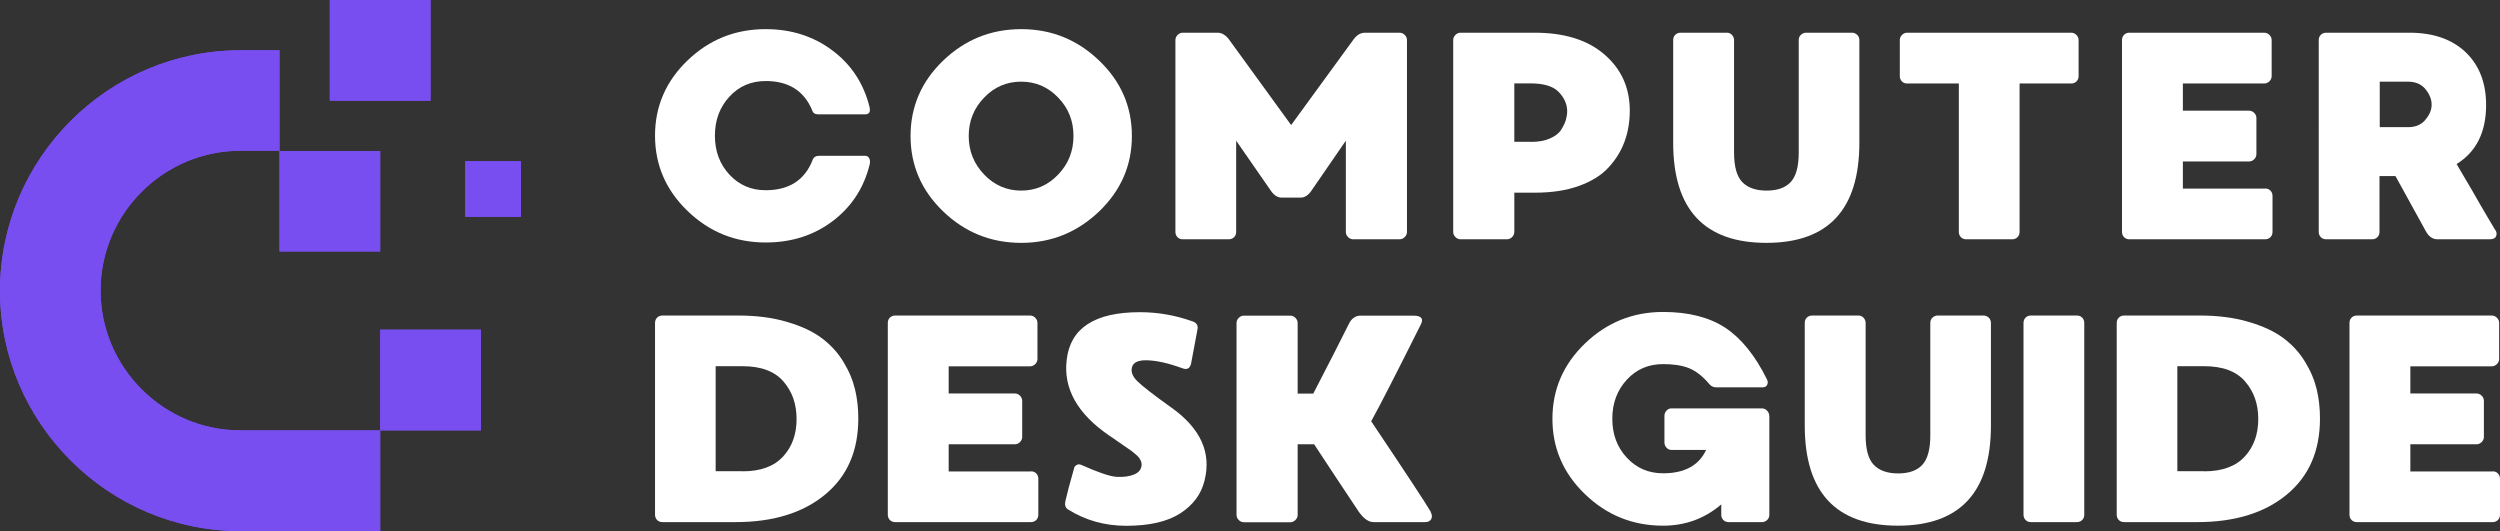 <?xml version="1.0" encoding="UTF-8"?>
<svg id="_Слой_2" data-name="Слой 2" xmlns="http://www.w3.org/2000/svg" xmlns:xlink="http://www.w3.org/1999/xlink" viewBox="0 0 203.31 43.2">
  <rect x="0" y="0" width="203.31" height="43.2" fill="#333333" stroke="none"/>
  <defs>
    <style>
      .cls-1 {
        fill: #fff;
      }

      .cls-2 {
        clip-rule: evenodd;
      }

      .cls-2, .cls-3, .cls-4 {
        fill: #794ef1;
      }

      .cls-5 {
        clip-path: url(#clippath);
      }

      .cls-4 {
        fill-rule: evenodd;
      }
    </style>
    <clipPath id="clippath">
      <path class="cls-2" d="m37.84,17.63h4.52s0-4.52,0-4.52h-4.52s0,4.52,0,4.52Zm-6.92-5.35h-8.19V4.09s-3.18,0-3.18,0C8.8,4.09,0,12.89,0,23.64c0,10.75,8.8,19.55,19.55,19.55h11.37s0-8.19,0-8.19h8.19s0-8.19,0-8.19h-8.19s0,8.19,0,8.19h-11.37c-6.25,0-11.37-5.11-11.37-11.37,0-6.25,5.11-11.37,11.37-11.37h3.18v8.19s8.19,0,8.19,0v-8.19ZM35.01,0h-8.19s0,8.19,0,8.19h8.19s0-8.19,0-8.19Z"/>
    </clipPath>
  </defs>
  <g id="_Слой_1-2" data-name="Слой 1">
    <g>
      <g>
        <path class="cls-4" d="m37.84,17.63h4.52s0-4.52,0-4.52h-4.52s0,4.52,0,4.52Zm-6.92-5.35h-8.19V4.09s-3.18,0-3.18,0C8.8,4.09,0,12.89,0,23.64c0,10.75,8.8,19.55,19.55,19.55h11.37s0-8.19,0-8.19h8.19s0-8.19,0-8.19h-8.19s0,8.19,0,8.19h-11.37c-6.25,0-11.37-5.11-11.37-11.37,0-6.25,5.11-11.37,11.37-11.37h3.18v8.19s8.19,0,8.19,0v-8.19ZM35.01,0h-8.19s0,8.19,0,8.19h8.19s0-8.19,0-8.19Z"/>
        <g class="cls-5">
          <rect class="cls-3" x="0" y="0" width="42.36" height="43.2"/>
        </g>
      </g>
      <g>
        <path class="cls-1" d="m66.08,13.01c.08-.22.26-.34.53-.34h3.74c.16,0,.27.07.34.2.06.14.08.28.05.44-.46,1.94-1.47,3.49-3.01,4.66s-3.36,1.75-5.46,1.75c-2.46,0-4.58-.85-6.35-2.56-1.77-1.7-2.65-3.75-2.65-6.13s.88-4.42,2.65-6.12c1.77-1.7,3.88-2.54,6.35-2.54,2.08,0,3.89.58,5.42,1.73,1.54,1.15,2.54,2.68,3.02,4.58.1.42-.02.62-.36.62h-3.79c-.27,0-.44-.1-.5-.31-.66-1.6-1.92-2.4-3.79-2.4-1.18,0-2.17.42-2.95,1.27s-1.18,1.9-1.18,3.17.39,2.32,1.18,3.17,1.77,1.27,2.95,1.27c1.9,0,3.18-.82,3.82-2.47Z"/>
        <path class="cls-1" d="m83.05,2.37c2.45,0,4.56.85,6.34,2.56,1.78,1.7,2.66,3.75,2.66,6.13s-.89,4.43-2.66,6.13c-1.78,1.7-3.89,2.56-6.34,2.56s-4.58-.85-6.35-2.56c-1.77-1.7-2.65-3.75-2.65-6.13s.88-4.43,2.65-6.13c1.77-1.7,3.88-2.56,6.35-2.56Zm0,13.13c1.17,0,2.17-.43,3-1.3.83-.86,1.25-1.91,1.25-3.14s-.41-2.26-1.24-3.12c-.82-.86-1.83-1.3-3.01-1.3s-2.19.43-3.02,1.3c-.83.86-1.25,1.9-1.25,3.12s.42,2.26,1.25,3.13c.83.87,1.84,1.31,3.02,1.31Z"/>
        <path class="cls-1" d="m113.82,2.66c.16,0,.3.06.42.18s.18.26.18.42v15.6c0,.16-.06.3-.18.42-.12.12-.26.18-.42.18h-3.77c-.16,0-.3-.06-.42-.18-.12-.12-.18-.26-.18-.42v-7.42c-1.58,2.29-2.5,3.62-2.76,4.01-.27.42-.58.62-.91.62h-1.56c-.34,0-.64-.21-.91-.62l-2.78-4.01v7.42c0,.18-.06.32-.17.43-.11.11-.26.17-.43.17h-3.74c-.18,0-.32-.06-.43-.17-.11-.11-.17-.26-.17-.43V3.26c0-.16.06-.3.18-.42s.26-.18.42-.18h2.83c.32,0,.62.17.89.5l5.09,7.01c3.23-4.43,4.94-6.77,5.11-7.01.27-.34.57-.5.89-.5h2.83Z"/>
        <path class="cls-1" d="m124.81,2.66c2.42,0,4.31.59,5.68,1.78s2.05,2.7,2.05,4.56c0,.9-.14,1.73-.42,2.5-.28.77-.71,1.47-1.3,2.11-.58.64-1.39,1.14-2.41,1.51-1.02.37-2.22.55-3.6.55h-1.66v3.19c0,.16-.06.3-.18.42-.12.12-.26.18-.42.18h-3.77c-.16,0-.3-.06-.42-.18-.12-.12-.18-.26-.18-.42V3.26c0-.16.06-.3.18-.42s.26-.18.42-.18h6.02Zm-.31,8.88c.61,0,1.12-.09,1.55-.28s.73-.42.91-.71c.18-.29.31-.55.38-.79.07-.24.11-.48.11-.72,0-.54-.22-1.06-.67-1.54s-1.22-.72-2.33-.72h-1.3v4.75h1.34Z"/>
        <path class="cls-1" d="m150.61,2.66c.16,0,.3.06.42.17s.18.26.18.43v8.35c0,5.42-2.52,8.14-7.56,8.14s-7.58-2.71-7.58-8.14V3.26c0-.18.06-.32.17-.43.11-.11.26-.17.43-.17h3.77c.16,0,.3.06.41.18.11.12.17.26.17.42v9.14c0,1.14.22,1.94.66,2.4.44.46,1.1.7,1.98.7s1.54-.23,1.97-.7c.43-.46.65-1.26.65-2.4V3.26c0-.18.06-.32.18-.43s.26-.17.42-.17h3.74Z"/>
        <path class="cls-1" d="m168.44,2.66c.16,0,.3.06.42.18.12.12.18.26.18.42v2.93c0,.18-.06.32-.17.43-.11.11-.26.17-.43.17h-4.2v12.07c0,.18-.06.32-.17.43-.11.11-.26.17-.43.17h-3.74c-.18,0-.32-.06-.43-.17-.11-.11-.17-.26-.17-.43V6.79h-4.2c-.18,0-.32-.06-.43-.17-.11-.11-.17-.26-.17-.43v-2.93c0-.16.06-.3.18-.42s.26-.18.42-.18h13.34Z"/>
        <path class="cls-1" d="m184.21,15.33c.18,0,.32.06.43.17.11.11.17.26.17.43v2.93c0,.18-.06.32-.17.43-.11.11-.26.17-.43.17h-11.04c-.18,0-.32-.06-.43-.17-.11-.11-.17-.26-.17-.43V3.26c0-.18.06-.32.17-.43.11-.11.26-.17.43-.17h10.97c.16,0,.3.06.42.18.12.12.18.26.18.42v2.93c0,.16-.06.3-.18.42-.12.12-.26.18-.42.18h-6.62v2.21h5.38c.16,0,.3.06.42.18.12.12.18.26.18.42v2.93c0,.16-.06.3-.18.42-.12.12-.26.18-.42.18h-5.38v2.21h6.7Z"/>
        <path class="cls-1" d="m202.91,18.67c.13.19.16.37.08.54-.07.17-.24.25-.52.25h-4.25c-.37,0-.67-.2-.91-.6-.11-.19-.94-1.7-2.5-4.54h-1.3v4.54c0,.18-.06.32-.17.43-.11.11-.26.17-.43.17h-3.74c-.18,0-.32-.06-.43-.17-.11-.11-.17-.26-.17-.43V3.26c0-.18.06-.32.17-.43.11-.11.26-.17.43-.17h6.77c1.94,0,3.46.53,4.57,1.58,1.11,1.06,1.67,2.49,1.67,4.3,0,2.21-.8,3.81-2.4,4.8.32.53.73,1.23,1.24,2.11.5.88.93,1.62,1.28,2.21s.55.93.6,1.01Zm-5.68-8.92c.34-.39.52-.8.52-1.24s-.17-.85-.5-1.26c-.34-.41-.82-.61-1.44-.61h-2.28v3.7h2.33c.58,0,1.04-.2,1.38-.59Z"/>
        <path class="cls-1" d="m60.01,25.66c1.5,0,2.83.17,4,.52,1.16.34,2.1.78,2.82,1.32.72.54,1.31,1.18,1.76,1.93.46.75.77,1.5.95,2.26s.26,1.54.26,2.35c0,2.64-.9,4.7-2.71,6.19-1.81,1.49-4.23,2.23-7.27,2.23h-5.95c-.18,0-.32-.06-.43-.17-.11-.11-.17-.26-.17-.43v-15.6c0-.18.06-.32.17-.43.11-.11.26-.17.43-.17h6.14Zm.38,12.67c1.46,0,2.55-.4,3.29-1.2.74-.8,1.1-1.82,1.1-3.05s-.35-2.22-1.06-3.05-1.82-1.25-3.34-1.25h-2.18v8.54h2.18Z"/>
        <path class="cls-1" d="m83.84,38.33c.18,0,.32.06.43.17.11.11.17.26.17.43v2.93c0,.18-.06.32-.17.43-.11.11-.26.17-.43.17h-11.04c-.18,0-.32-.06-.43-.17-.11-.11-.17-.26-.17-.43v-15.6c0-.18.06-.32.17-.43.11-.11.26-.17.43-.17h10.97c.16,0,.3.06.42.18.12.12.18.26.18.42v2.93c0,.16-.06.3-.18.42-.12.12-.26.18-.42.18h-6.62v2.21h5.38c.16,0,.3.06.42.18.12.12.18.26.18.42v2.93c0,.16-.06.3-.18.42-.12.12-.26.18-.42.18h-5.38v2.21h6.7Z"/>
        <path class="cls-1" d="m95.24,33.13c2.4,1.7,3.3,3.69,2.71,5.98-.27,1.09-.93,1.97-1.97,2.64-1.04.67-2.5,1.01-4.39,1.01-1.76,0-3.34-.45-4.75-1.34-.21-.14-.27-.38-.19-.7.11-.51.35-1.42.72-2.71.03-.08.1-.15.2-.2.1-.06.22-.06.35-.01,1.36.61,2.32.94,2.88.98.59.03,1.08-.04,1.45-.2s.57-.42.59-.76c0-.08,0-.15-.02-.22-.02-.06-.04-.13-.08-.2-.04-.07-.08-.14-.13-.2s-.12-.14-.22-.22c-.1-.08-.18-.15-.26-.22s-.2-.15-.36-.26c-.16-.11-.3-.21-.42-.29-.12-.08-.29-.2-.52-.36-.22-.16-.42-.3-.6-.41-2.61-1.78-3.77-3.84-3.48-6.19.3-2.58,2.29-3.86,5.95-3.86,1.44,0,2.84.24,4.2.72.4.11.56.34.48.7-.02.1-.1.56-.26,1.39s-.25,1.3-.26,1.39c-.1.38-.33.5-.7.36-1.18-.43-2.18-.65-2.98-.65-.61,0-.98.17-1.1.5-.14.38-.01.78.4,1.19.41.41,1.33,1.12,2.77,2.15Z"/>
        <path class="cls-1" d="m116.34,41.62c.13.24.14.44.05.6-.1.16-.26.24-.48.24h-4.2c-.42,0-.82-.29-1.22-.86-1.47-2.21-2.68-4.03-3.62-5.47h-1.34v5.74c0,.16-.06.3-.18.42-.12.12-.26.18-.42.18h-3.77c-.16,0-.3-.06-.42-.18-.12-.12-.18-.26-.18-.42v-15.6c0-.16.06-.3.18-.42s.26-.18.42-.18h3.77c.16,0,.3.06.42.18s.18.26.18.42v5.74h1.27c1.39-2.69,2.37-4.6,2.93-5.74.22-.4.53-.6.91-.6h4.3c.67,0,.86.26.58.77-1.97,3.94-3.3,6.54-4.01,7.82,2.9,4.32,4.51,6.78,4.85,7.37Z"/>
        <path class="cls-1" d="m143.89,33.82v8.04c0,.18-.06.32-.18.43-.12.11-.26.17-.42.17h-2.71c-.18,0-.32-.06-.43-.17-.11-.11-.17-.26-.17-.43v-.84c-1.34,1.15-2.92,1.73-4.73,1.73-2.46,0-4.58-.85-6.35-2.56-1.77-1.7-2.65-3.75-2.65-6.13s.88-4.43,2.65-6.13c1.77-1.7,3.88-2.56,6.35-2.56,2.06,0,3.75.43,5.05,1.28,1.3.86,2.44,2.26,3.4,4.21.08.16.08.31.01.44-.07.14-.2.2-.37.2h-3.77c-.24,0-.44-.1-.6-.31-.53-.62-1.08-1.04-1.64-1.26-.57-.22-1.26-.32-2.08-.32-1.18,0-2.17.42-2.95,1.27s-1.18,1.9-1.18,3.17.39,2.32,1.18,3.17,1.77,1.27,2.95,1.27c1.74,0,2.91-.63,3.5-1.9h-2.81c-.16,0-.3-.06-.41-.18-.11-.12-.17-.26-.17-.42v-2.18c0-.16.06-.3.17-.42.11-.12.25-.18.41-.18h7.34c.16,0,.3.06.42.18s.18.26.18.42Z"/>
        <path class="cls-1" d="m161.31,25.66c.16,0,.3.06.42.17s.18.26.18.43v8.35c0,5.42-2.52,8.14-7.56,8.14s-7.58-2.71-7.58-8.14v-8.35c0-.18.06-.32.17-.43.11-.11.26-.17.43-.17h3.77c.16,0,.3.06.41.18.11.12.17.26.17.42v9.14c0,1.14.22,1.94.66,2.4.44.46,1.1.7,1.98.7s1.54-.23,1.97-.7c.43-.46.65-1.26.65-2.4v-9.14c0-.18.06-.32.18-.43s.26-.17.42-.17h3.74Z"/>
        <path class="cls-1" d="m168.9,25.66c.18,0,.32.06.43.17.11.11.17.26.17.43v15.6c0,.18-.06.32-.17.43-.11.11-.26.17-.43.17h-3.74c-.18,0-.32-.06-.43-.17-.11-.11-.17-.26-.17-.43v-15.6c0-.18.06-.32.17-.43.11-.11.26-.17.43-.17h3.74Z"/>
        <path class="cls-1" d="m178.88,25.66c1.5,0,2.83.17,4,.52,1.16.34,2.1.78,2.82,1.32.72.54,1.31,1.18,1.76,1.93.46.75.77,1.5.95,2.26s.26,1.54.26,2.35c0,2.64-.9,4.7-2.71,6.19-1.81,1.49-4.23,2.23-7.27,2.23h-5.95c-.18,0-.32-.06-.43-.17-.11-.11-.17-.26-.17-.43v-15.6c0-.18.06-.32.17-.43.11-.11.26-.17.43-.17h6.14Zm.38,12.67c1.46,0,2.55-.4,3.29-1.2.74-.8,1.1-1.82,1.1-3.05s-.35-2.22-1.06-3.05-1.82-1.25-3.34-1.25h-2.18v8.54h2.18Z"/>
        <path class="cls-1" d="m202.71,38.33c.18,0,.32.06.43.17.11.11.17.26.17.43v2.93c0,.18-.06.32-.17.43-.11.11-.26.17-.43.17h-11.04c-.18,0-.32-.06-.43-.17-.11-.11-.17-.26-.17-.43v-15.6c0-.18.06-.32.17-.43.11-.11.26-.17.43-.17h10.97c.16,0,.3.06.42.18.12.12.18.26.18.42v2.93c0,.16-.06.3-.18.42-.12.12-.26.18-.42.18h-6.62v2.21h5.38c.16,0,.3.06.42.18.12.12.18.26.18.42v2.93c0,.16-.06.3-.18.42-.12.12-.26.18-.42.18h-5.38v2.21h6.7Z"/>
      </g>
    </g>
  </g>
</svg>